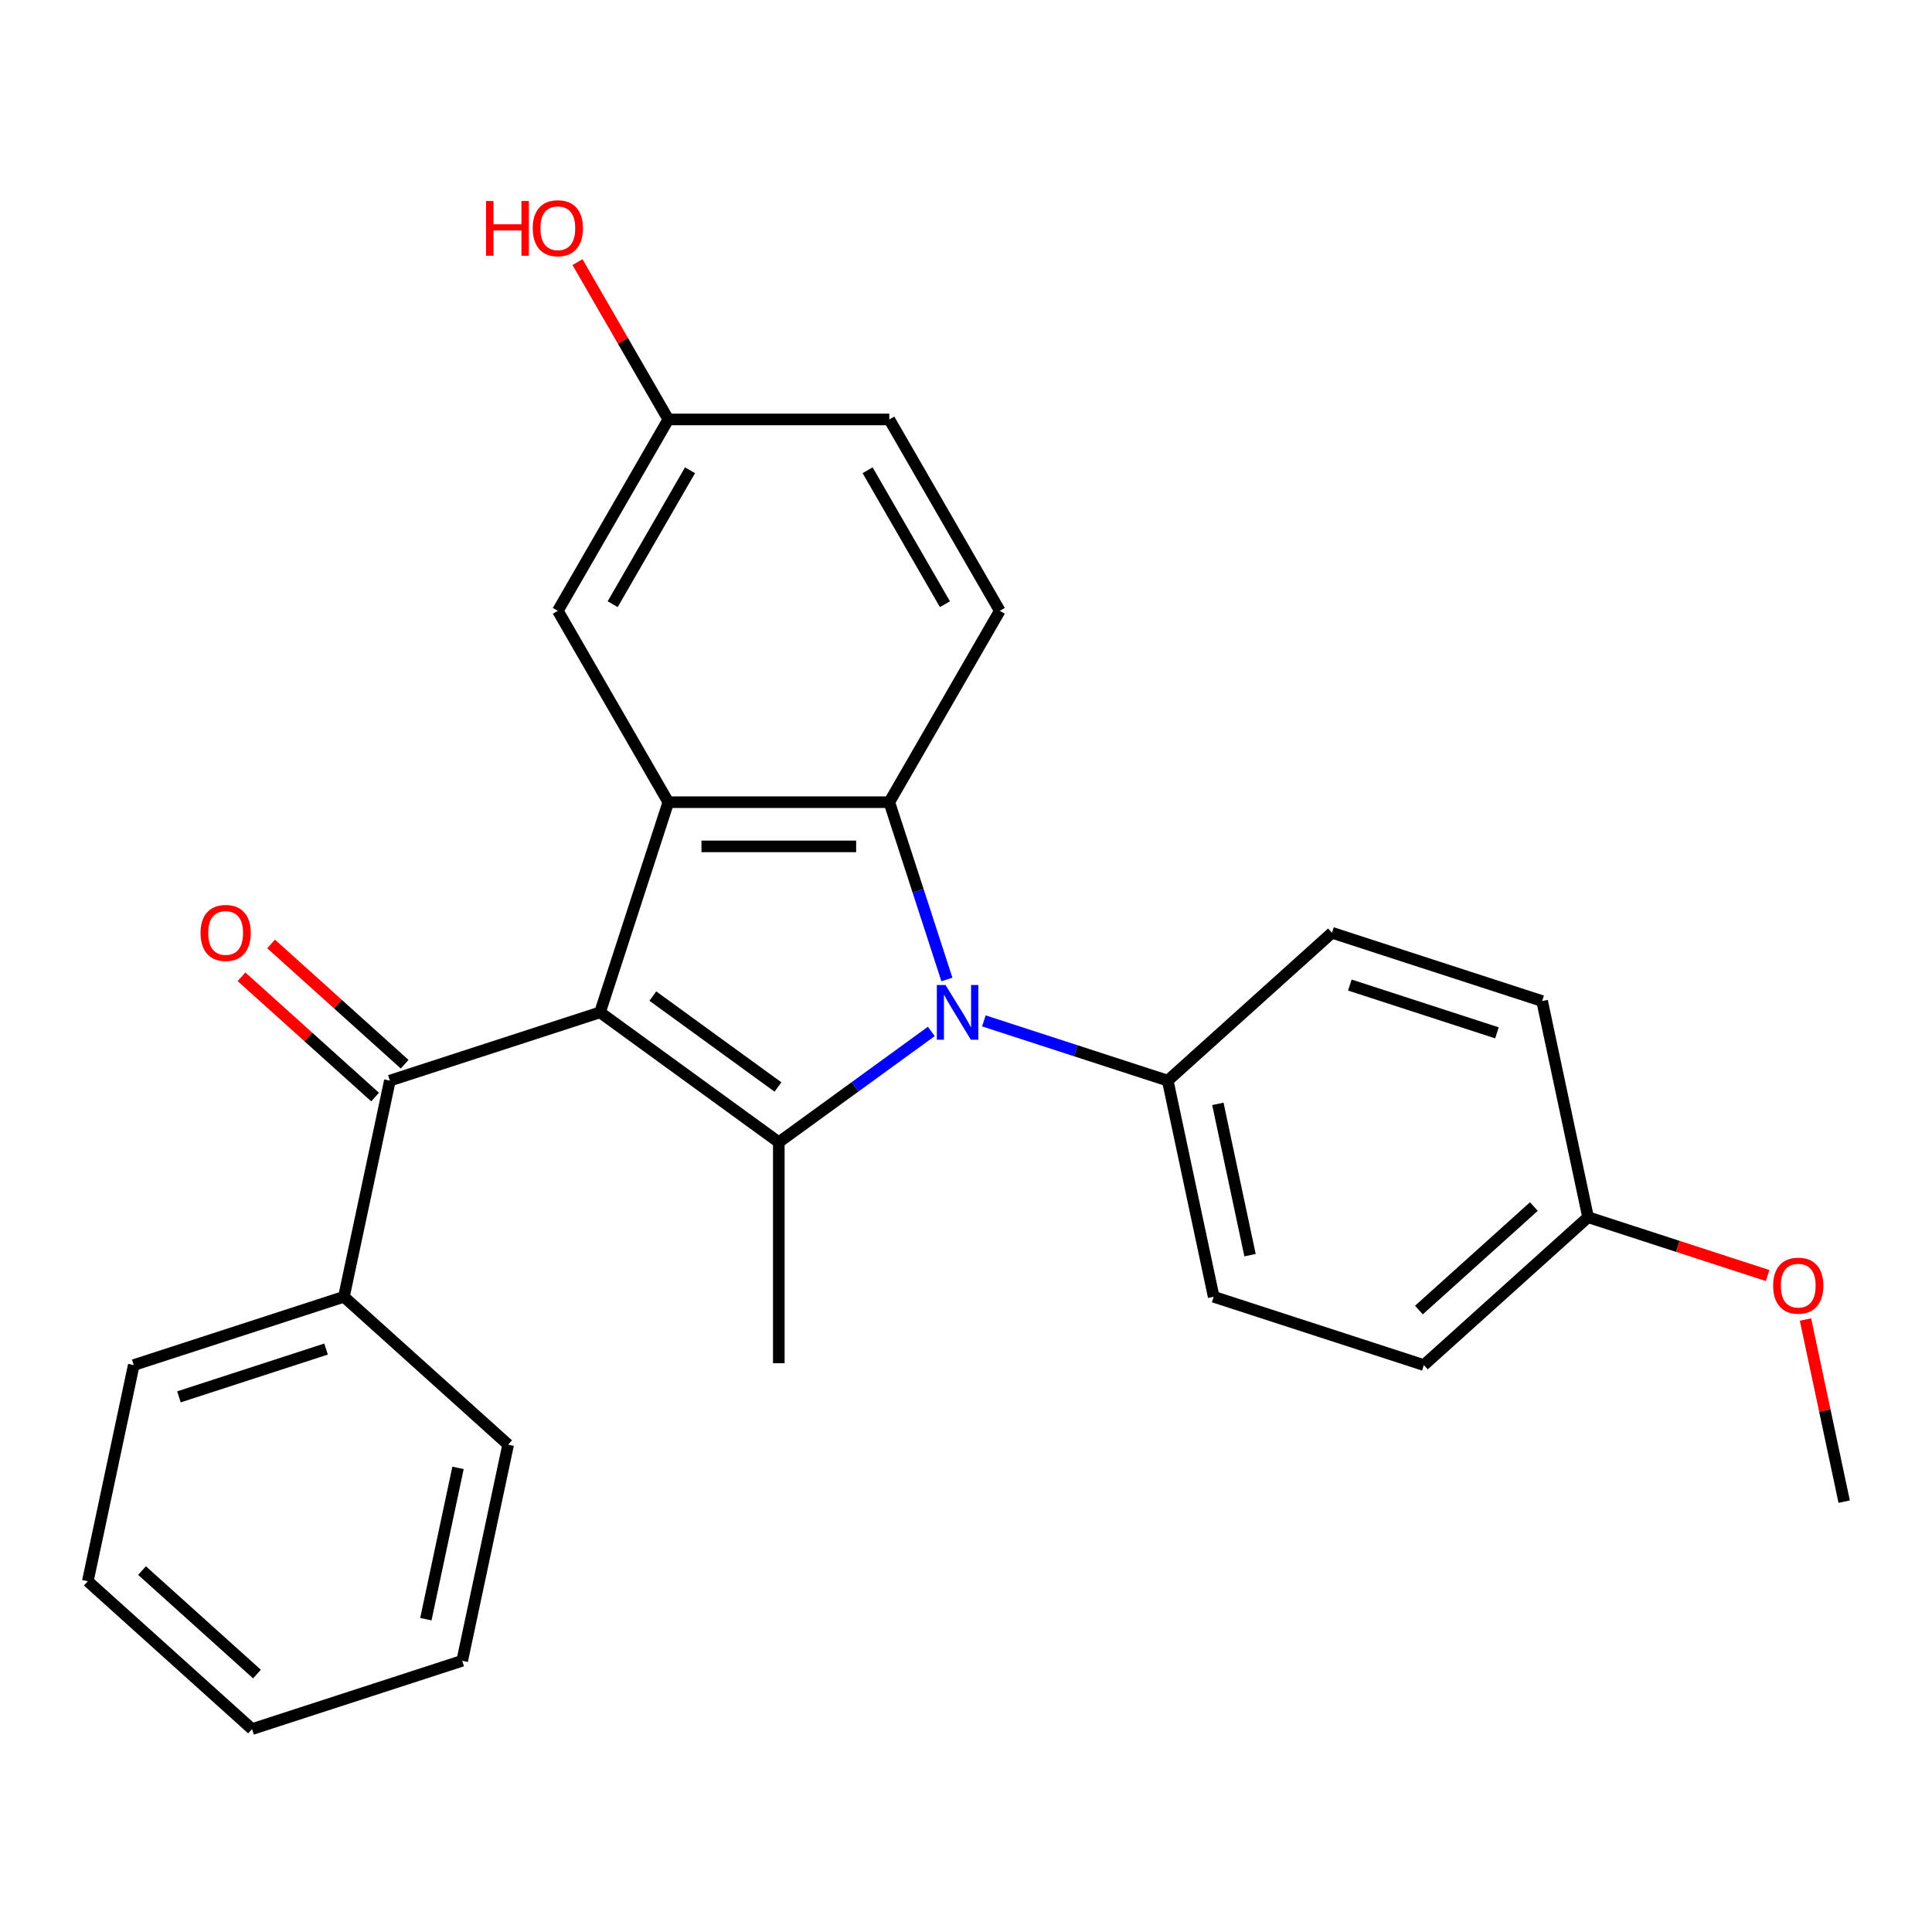 <?xml version='1.0' encoding='iso-8859-1'?>
<svg version='1.1' baseProfile='full'
              xmlns='http://www.w3.org/2000/svg'
                      xmlns:rdkit='http://www.rdkit.org/xml'
                      xmlns:xlink='http://www.w3.org/1999/xlink'
                  xml:space='preserve'
width='1000px' height='1000px' viewBox='0 0 1000 1000'>
<!-- END OF HEADER -->
<rect style='opacity:1.0;fill:#FFFFFF;stroke:none' width='1000' height='1000' x='0' y='0'> </rect>
<path class='bond-0' d='M 310.576,523.99 L 403.11,591.22' style='fill:none;fill-rule:evenodd;stroke:#000000;stroke-width:6px;stroke-linecap:butt;stroke-linejoin:miter;stroke-opacity:1' />
<path class='bond-0' d='M 337.902,515.568 L 402.676,562.629' style='fill:none;fill-rule:evenodd;stroke:#000000;stroke-width:6px;stroke-linecap:butt;stroke-linejoin:miter;stroke-opacity:1' />
<path class='bond-2' d='M 310.576,523.99 L 345.921,415.21' style='fill:none;fill-rule:evenodd;stroke:#000000;stroke-width:6px;stroke-linecap:butt;stroke-linejoin:miter;stroke-opacity:1' />
<path class='bond-4' d='M 310.576,523.99 L 201.796,559.335' style='fill:none;fill-rule:evenodd;stroke:#000000;stroke-width:6px;stroke-linecap:butt;stroke-linejoin:miter;stroke-opacity:1' />
<path class='bond-1' d='M 403.11,591.22 L 442.577,562.545' style='fill:none;fill-rule:evenodd;stroke:#000000;stroke-width:6px;stroke-linecap:butt;stroke-linejoin:miter;stroke-opacity:1' />
<path class='bond-1' d='M 442.577,562.545 L 482.045,533.871' style='fill:none;fill-rule:evenodd;stroke:#0000FF;stroke-width:6px;stroke-linecap:butt;stroke-linejoin:miter;stroke-opacity:1' />
<path class='bond-12' d='M 403.11,591.22 L 403.11,705.598' style='fill:none;fill-rule:evenodd;stroke:#000000;stroke-width:6px;stroke-linecap:butt;stroke-linejoin:miter;stroke-opacity:1' />
<path class='bond-5' d='M 509.244,528.409 L 556.834,543.872' style='fill:none;fill-rule:evenodd;stroke:#0000FF;stroke-width:6px;stroke-linecap:butt;stroke-linejoin:miter;stroke-opacity:1' />
<path class='bond-5' d='M 556.834,543.872 L 604.424,559.335' style='fill:none;fill-rule:evenodd;stroke:#000000;stroke-width:6px;stroke-linecap:butt;stroke-linejoin:miter;stroke-opacity:1' />
<path class='bond-26' d='M 490.114,506.971 L 475.207,461.09' style='fill:none;fill-rule:evenodd;stroke:#0000FF;stroke-width:6px;stroke-linecap:butt;stroke-linejoin:miter;stroke-opacity:1' />
<path class='bond-26' d='M 475.207,461.09 L 460.299,415.21' style='fill:none;fill-rule:evenodd;stroke:#000000;stroke-width:6px;stroke-linecap:butt;stroke-linejoin:miter;stroke-opacity:1' />
<path class='bond-3' d='M 345.921,415.21 L 460.299,415.21' style='fill:none;fill-rule:evenodd;stroke:#000000;stroke-width:6px;stroke-linecap:butt;stroke-linejoin:miter;stroke-opacity:1' />
<path class='bond-3' d='M 363.078,438.086 L 443.142,438.086' style='fill:none;fill-rule:evenodd;stroke:#000000;stroke-width:6px;stroke-linecap:butt;stroke-linejoin:miter;stroke-opacity:1' />
<path class='bond-7' d='M 345.921,415.21 L 288.732,316.156' style='fill:none;fill-rule:evenodd;stroke:#000000;stroke-width:6px;stroke-linecap:butt;stroke-linejoin:miter;stroke-opacity:1' />
<path class='bond-6' d='M 460.299,415.21 L 517.488,316.156' style='fill:none;fill-rule:evenodd;stroke:#000000;stroke-width:6px;stroke-linecap:butt;stroke-linejoin:miter;stroke-opacity:1' />
<path class='bond-8' d='M 209.449,550.835 L 174.879,519.708' style='fill:none;fill-rule:evenodd;stroke:#000000;stroke-width:6px;stroke-linecap:butt;stroke-linejoin:miter;stroke-opacity:1' />
<path class='bond-8' d='M 174.879,519.708 L 140.309,488.581' style='fill:none;fill-rule:evenodd;stroke:#FF0000;stroke-width:6px;stroke-linecap:butt;stroke-linejoin:miter;stroke-opacity:1' />
<path class='bond-8' d='M 194.143,567.835 L 159.572,536.708' style='fill:none;fill-rule:evenodd;stroke:#000000;stroke-width:6px;stroke-linecap:butt;stroke-linejoin:miter;stroke-opacity:1' />
<path class='bond-8' d='M 159.572,536.708 L 125.002,505.581' style='fill:none;fill-rule:evenodd;stroke:#FF0000;stroke-width:6px;stroke-linecap:butt;stroke-linejoin:miter;stroke-opacity:1' />
<path class='bond-9' d='M 201.796,559.335 L 178.015,671.214' style='fill:none;fill-rule:evenodd;stroke:#000000;stroke-width:6px;stroke-linecap:butt;stroke-linejoin:miter;stroke-opacity:1' />
<path class='bond-10' d='M 604.424,559.335 L 628.205,671.214' style='fill:none;fill-rule:evenodd;stroke:#000000;stroke-width:6px;stroke-linecap:butt;stroke-linejoin:miter;stroke-opacity:1' />
<path class='bond-10' d='M 630.367,571.361 L 647.014,649.676' style='fill:none;fill-rule:evenodd;stroke:#000000;stroke-width:6px;stroke-linecap:butt;stroke-linejoin:miter;stroke-opacity:1' />
<path class='bond-11' d='M 604.424,559.335 L 689.424,482.801' style='fill:none;fill-rule:evenodd;stroke:#000000;stroke-width:6px;stroke-linecap:butt;stroke-linejoin:miter;stroke-opacity:1' />
<path class='bond-27' d='M 517.488,316.156 L 460.299,217.101' style='fill:none;fill-rule:evenodd;stroke:#000000;stroke-width:6px;stroke-linecap:butt;stroke-linejoin:miter;stroke-opacity:1' />
<path class='bond-27' d='M 489.099,312.735 L 449.067,243.397' style='fill:none;fill-rule:evenodd;stroke:#000000;stroke-width:6px;stroke-linecap:butt;stroke-linejoin:miter;stroke-opacity:1' />
<path class='bond-13' d='M 288.732,316.156 L 345.921,217.101' style='fill:none;fill-rule:evenodd;stroke:#000000;stroke-width:6px;stroke-linecap:butt;stroke-linejoin:miter;stroke-opacity:1' />
<path class='bond-13' d='M 317.121,312.735 L 357.153,243.397' style='fill:none;fill-rule:evenodd;stroke:#000000;stroke-width:6px;stroke-linecap:butt;stroke-linejoin:miter;stroke-opacity:1' />
<path class='bond-20' d='M 178.015,671.214 L 69.235,706.559' style='fill:none;fill-rule:evenodd;stroke:#000000;stroke-width:6px;stroke-linecap:butt;stroke-linejoin:miter;stroke-opacity:1' />
<path class='bond-20' d='M 168.767,698.272 L 92.621,723.013' style='fill:none;fill-rule:evenodd;stroke:#000000;stroke-width:6px;stroke-linecap:butt;stroke-linejoin:miter;stroke-opacity:1' />
<path class='bond-21' d='M 178.015,671.214 L 263.015,747.748' style='fill:none;fill-rule:evenodd;stroke:#000000;stroke-width:6px;stroke-linecap:butt;stroke-linejoin:miter;stroke-opacity:1' />
<path class='bond-17' d='M 628.205,671.214 L 736.985,706.559' style='fill:none;fill-rule:evenodd;stroke:#000000;stroke-width:6px;stroke-linecap:butt;stroke-linejoin:miter;stroke-opacity:1' />
<path class='bond-16' d='M 689.424,482.801 L 798.204,518.146' style='fill:none;fill-rule:evenodd;stroke:#000000;stroke-width:6px;stroke-linecap:butt;stroke-linejoin:miter;stroke-opacity:1' />
<path class='bond-16' d='M 698.672,509.859 L 774.818,534.6' style='fill:none;fill-rule:evenodd;stroke:#000000;stroke-width:6px;stroke-linecap:butt;stroke-linejoin:miter;stroke-opacity:1' />
<path class='bond-14' d='M 345.921,217.101 L 460.299,217.101' style='fill:none;fill-rule:evenodd;stroke:#000000;stroke-width:6px;stroke-linecap:butt;stroke-linejoin:miter;stroke-opacity:1' />
<path class='bond-18' d='M 345.921,217.101 L 322.413,176.384' style='fill:none;fill-rule:evenodd;stroke:#000000;stroke-width:6px;stroke-linecap:butt;stroke-linejoin:miter;stroke-opacity:1' />
<path class='bond-18' d='M 322.413,176.384 L 298.904,135.666' style='fill:none;fill-rule:evenodd;stroke:#FF0000;stroke-width:6px;stroke-linecap:butt;stroke-linejoin:miter;stroke-opacity:1' />
<path class='bond-15' d='M 821.985,630.025 L 798.204,518.146' style='fill:none;fill-rule:evenodd;stroke:#000000;stroke-width:6px;stroke-linecap:butt;stroke-linejoin:miter;stroke-opacity:1' />
<path class='bond-19' d='M 821.985,630.025 L 868.445,645.121' style='fill:none;fill-rule:evenodd;stroke:#000000;stroke-width:6px;stroke-linecap:butt;stroke-linejoin:miter;stroke-opacity:1' />
<path class='bond-19' d='M 868.445,645.121 L 914.905,660.217' style='fill:none;fill-rule:evenodd;stroke:#FF0000;stroke-width:6px;stroke-linecap:butt;stroke-linejoin:miter;stroke-opacity:1' />
<path class='bond-29' d='M 821.985,630.025 L 736.985,706.559' style='fill:none;fill-rule:evenodd;stroke:#000000;stroke-width:6px;stroke-linecap:butt;stroke-linejoin:miter;stroke-opacity:1' />
<path class='bond-29' d='M 793.928,624.505 L 734.428,678.079' style='fill:none;fill-rule:evenodd;stroke:#000000;stroke-width:6px;stroke-linecap:butt;stroke-linejoin:miter;stroke-opacity:1' />
<path class='bond-22' d='M 934.51,682.989 L 944.528,730.119' style='fill:none;fill-rule:evenodd;stroke:#FF0000;stroke-width:6px;stroke-linecap:butt;stroke-linejoin:miter;stroke-opacity:1' />
<path class='bond-22' d='M 944.528,730.119 L 954.545,777.248' style='fill:none;fill-rule:evenodd;stroke:#000000;stroke-width:6px;stroke-linecap:butt;stroke-linejoin:miter;stroke-opacity:1' />
<path class='bond-24' d='M 69.235,706.559 L 45.455,818.438' style='fill:none;fill-rule:evenodd;stroke:#000000;stroke-width:6px;stroke-linecap:butt;stroke-linejoin:miter;stroke-opacity:1' />
<path class='bond-23' d='M 263.015,747.748 L 239.234,859.627' style='fill:none;fill-rule:evenodd;stroke:#000000;stroke-width:6px;stroke-linecap:butt;stroke-linejoin:miter;stroke-opacity:1' />
<path class='bond-23' d='M 237.072,759.774 L 220.426,838.089' style='fill:none;fill-rule:evenodd;stroke:#000000;stroke-width:6px;stroke-linecap:butt;stroke-linejoin:miter;stroke-opacity:1' />
<path class='bond-25' d='M 239.234,859.627 L 130.454,894.972' style='fill:none;fill-rule:evenodd;stroke:#000000;stroke-width:6px;stroke-linecap:butt;stroke-linejoin:miter;stroke-opacity:1' />
<path class='bond-28' d='M 45.455,818.438 L 130.454,894.972' style='fill:none;fill-rule:evenodd;stroke:#000000;stroke-width:6px;stroke-linecap:butt;stroke-linejoin:miter;stroke-opacity:1' />
<path class='bond-28' d='M 73.511,812.918 L 133.011,866.492' style='fill:none;fill-rule:evenodd;stroke:#000000;stroke-width:6px;stroke-linecap:butt;stroke-linejoin:miter;stroke-opacity:1' />
<path  class='atom-2' d='M 489.384 509.83
L 498.664 524.83
Q 499.584 526.31, 501.064 528.99
Q 502.544 531.67, 502.624 531.83
L 502.624 509.83
L 506.384 509.83
L 506.384 538.15
L 502.504 538.15
L 492.544 521.75
Q 491.384 519.83, 490.144 517.63
Q 488.944 515.43, 488.584 514.75
L 488.584 538.15
L 484.904 538.15
L 484.904 509.83
L 489.384 509.83
' fill='#0000FF'/>
<path  class='atom-9' d='M 103.796 482.881
Q 103.796 476.081, 107.156 472.281
Q 110.516 468.481, 116.796 468.481
Q 123.076 468.481, 126.436 472.281
Q 129.796 476.081, 129.796 482.881
Q 129.796 489.761, 126.396 493.681
Q 122.996 497.561, 116.796 497.561
Q 110.556 497.561, 107.156 493.681
Q 103.796 489.801, 103.796 482.881
M 116.796 494.361
Q 121.116 494.361, 123.436 491.481
Q 125.796 488.561, 125.796 482.881
Q 125.796 477.321, 123.436 474.521
Q 121.116 471.681, 116.796 471.681
Q 112.476 471.681, 110.116 474.481
Q 107.796 477.281, 107.796 482.881
Q 107.796 488.601, 110.116 491.481
Q 112.476 494.361, 116.796 494.361
' fill='#FF0000'/>
<path  class='atom-19' d='M 251.572 104.047
L 255.412 104.047
L 255.412 116.087
L 269.892 116.087
L 269.892 104.047
L 273.732 104.047
L 273.732 132.367
L 269.892 132.367
L 269.892 119.287
L 255.412 119.287
L 255.412 132.367
L 251.572 132.367
L 251.572 104.047
' fill='#FF0000'/>
<path  class='atom-19' d='M 275.732 118.127
Q 275.732 111.327, 279.092 107.527
Q 282.452 103.727, 288.732 103.727
Q 295.012 103.727, 298.372 107.527
Q 301.732 111.327, 301.732 118.127
Q 301.732 125.007, 298.332 128.927
Q 294.932 132.807, 288.732 132.807
Q 282.492 132.807, 279.092 128.927
Q 275.732 125.047, 275.732 118.127
M 288.732 129.607
Q 293.052 129.607, 295.372 126.727
Q 297.732 123.807, 297.732 118.127
Q 297.732 112.567, 295.372 109.767
Q 293.052 106.927, 288.732 106.927
Q 284.412 106.927, 282.052 109.727
Q 279.732 112.527, 279.732 118.127
Q 279.732 123.847, 282.052 126.727
Q 284.412 129.607, 288.732 129.607
' fill='#FF0000'/>
<path  class='atom-20' d='M 917.765 665.45
Q 917.765 658.65, 921.125 654.85
Q 924.485 651.05, 930.765 651.05
Q 937.045 651.05, 940.405 654.85
Q 943.765 658.65, 943.765 665.45
Q 943.765 672.33, 940.365 676.25
Q 936.965 680.13, 930.765 680.13
Q 924.525 680.13, 921.125 676.25
Q 917.765 672.37, 917.765 665.45
M 930.765 676.93
Q 935.085 676.93, 937.405 674.05
Q 939.765 671.13, 939.765 665.45
Q 939.765 659.89, 937.405 657.09
Q 935.085 654.25, 930.765 654.25
Q 926.445 654.25, 924.085 657.05
Q 921.765 659.85, 921.765 665.45
Q 921.765 671.17, 924.085 674.05
Q 926.445 676.93, 930.765 676.93
' fill='#FF0000'/>
</svg>
